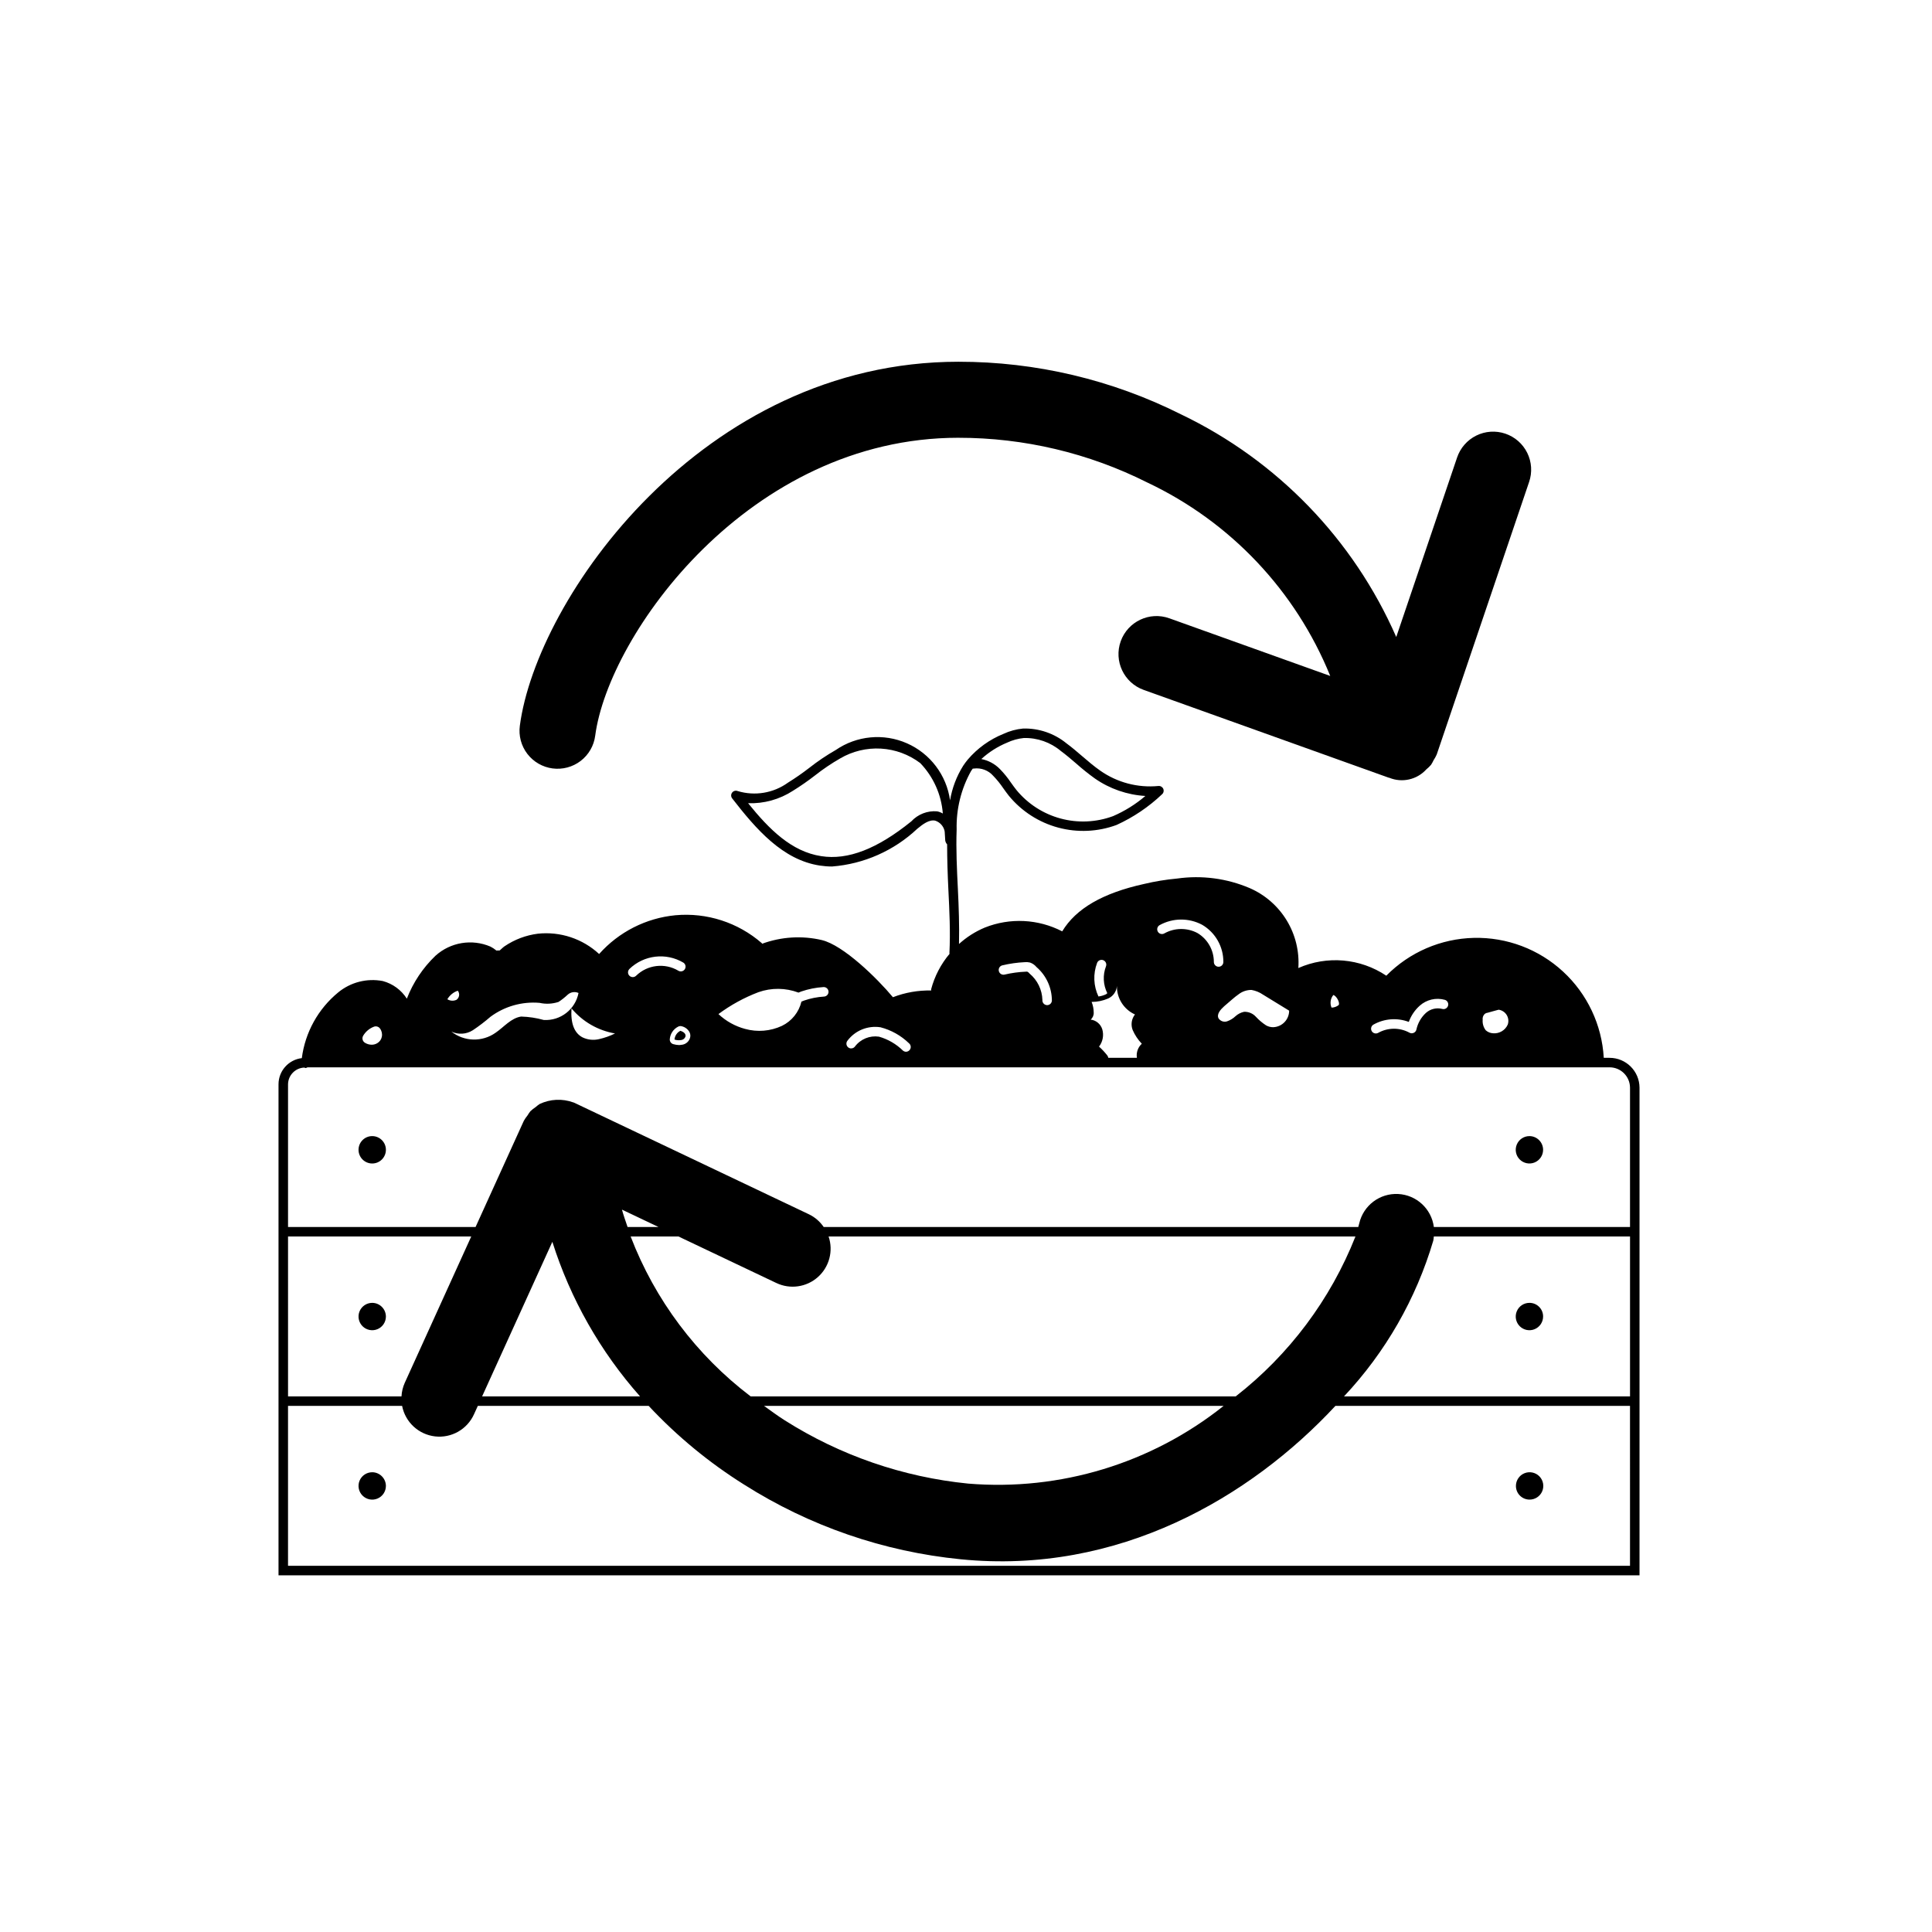 <?xml version="1.0" encoding="UTF-8"?>
<!-- Uploaded to: ICON Repo, www.iconrepo.com, Generator: ICON Repo Mixer Tools -->
<svg fill="#000000" width="800px" height="800px" version="1.1" viewBox="144 144 512 512" xmlns="http://www.w3.org/2000/svg">
 <g>
  <path d="m290.43 347.64c2.648 0.352 5.332-0.363 7.453-1.988 2.121-1.629 3.508-4.031 3.852-6.684 3.539-26.801 40.715-78.957 96.254-78.957l0.004 0.004c17.379-0.012 34.52 4.047 50.051 11.852 22.02 10.398 39.324 28.699 48.48 51.266l-42.637-15.277c-5.238-1.879-11.008 0.848-12.887 6.086-1.875 5.238 0.848 11.008 6.086 12.887l64.773 23.207 0.09 0.023 0.078 0.035c0.051 0.016 0.102 0.008 0.148 0.023 3.414 1.395 7.332 0.508 9.809-2.219 0.461-0.371 0.883-0.781 1.266-1.227 0.254-0.395 0.48-0.805 0.676-1.23 0.316-0.473 0.59-0.973 0.82-1.492l0.027-0.105 0.031-0.062 24.426-72.062c0.867-2.535 0.688-5.305-0.496-7.707-1.184-2.402-3.273-4.234-5.809-5.09-2.535-0.859-5.309-0.676-7.703 0.512-2.398 1.191-4.227 3.281-5.082 5.82l-16.121 47.559c-11.316-25.855-31.543-46.785-56.992-58.984-18.32-9.203-38.539-13.984-59.035-13.965-67.961 0-111.79 62.805-116.23 96.473v-0.004c-0.352 2.648 0.363 5.332 1.988 7.449 1.629 2.121 4.031 3.508 6.68 3.859z"/>
  <path d="m322.75 419.49c0.52 0.176 1.07 0.227 1.613 0.152 0.551-0.012 1.047-0.348 1.258-0.855 0.203-0.504-0.051-1.211-1.309-1.613-0.891 0.445-1.48 1.324-1.562 2.316z"/>
  <path d="m570.53 424.33h-1.516c-0.496-8.73-4.363-16.922-10.789-22.852-6.422-5.934-14.898-9.133-23.641-8.93-8.738 0.203-17.059 3.797-23.199 10.02-6.91-4.625-15.703-5.391-23.309-2.027 0.297-4.43-0.781-8.844-3.09-12.633-2.309-3.793-5.734-6.781-9.805-8.551-6.059-2.582-12.707-3.457-19.227-2.535-2.957 0.27-5.891 0.75-8.777 1.438-10.938 2.41-18.047 6.523-21.684 12.562v-0.004c-6.363-3.289-13.84-3.656-20.496-1.008-2.516 1.051-4.832 2.523-6.852 4.356 0.109-4.879-0.062-9.781-0.297-14.547-0.254-5.164-0.523-10.508-0.328-15.766-0.141-5.426 1.18-10.789 3.824-15.527 0.145-0.215 0.285-0.422 0.438-0.625h0.004c0.113 0 0.227-0.008 0.336-0.031 1.918-0.238 3.824 0.488 5.098 1.941 0.977 1.008 1.859 2.102 2.644 3.266 0.496 0.695 0.992 1.391 1.52 2.047 3.367 4.082 7.922 7.016 13.031 8.395 5.109 1.379 10.52 1.137 15.484-0.695 4.438-2.023 8.512-4.769 12.051-8.129 0.418-0.359 0.547-0.953 0.324-1.461-0.23-0.5-0.758-0.797-1.305-0.738-5.453 0.527-10.918-0.918-15.398-4.066-1.664-1.16-3.246-2.519-4.777-3.832-1.363-1.172-2.727-2.344-4.172-3.406-3.238-2.644-7.32-4.035-11.5-3.922-1.801 0.172-3.559 0.648-5.199 1.414-3.656 1.477-6.902 3.816-9.461 6.816-0.438 0.531-0.848 1.086-1.227 1.66-1.742 2.785-2.918 5.891-3.461 9.133-0.934-6.68-5.258-12.395-11.43-15.113-6.172-2.715-13.312-2.039-18.863 1.781-2.449 1.402-4.793 2.981-7.012 4.727-1.812 1.402-3.691 2.711-5.641 3.918-3.852 2.781-8.777 3.606-13.328 2.234-0.527-0.215-1.137-0.051-1.48 0.406-0.344 0.453-0.34 1.082 0.012 1.535 6.356 8.188 13.387 16.305 23.219 17.801h-0.004c1.078 0.164 2.164 0.25 3.254 0.25 8.445-0.66 16.41-4.184 22.578-9.992 1.48-1.227 3.164-2.496 4.754-2.16 1.207 0.391 2.133 1.367 2.457 2.598 0.012 0.125 0.031 0.246 0.066 0.367l0.141 2.273c0.055 0.391 0.227 0.758 0.5 1.043 0.004 4.031 0.141 8.062 0.332 11.988 0.277 5.535 0.562 11.262 0.277 16.859-0.004 0.059 0.051 0.094 0.055 0.152l-0.004-0.004c-2.312 2.742-3.988 5.961-4.902 9.43-0.027 0.105 0.043 0.195 0.043 0.301-3.473-0.074-6.926 0.531-10.164 1.785-4.16-5-13.133-13.789-18.84-15.141v-0.004c-5.254-1.227-10.754-0.887-15.82 0.973-0.035-0.043-0.031-0.102-0.074-0.141-6.305-5.496-14.582-8.172-22.91-7.41-7.793 0.754-15.012 4.422-20.215 10.27-4.383-4.055-10.309-6.019-16.246-5.379-3.16 0.402-6.18 1.543-8.816 3.332-0.473 0.316-0.844 0.75-1.285 1.102l-0.895 0.027-0.012-0.023h0.004c-0.48-0.398-1.004-0.742-1.562-1.027-4.906-2.098-10.59-1.152-14.551 2.426-3.336 3.191-5.93 7.074-7.594 11.379-1.469-2.301-3.742-3.969-6.379-4.672-4.191-0.801-8.523 0.305-11.816 3.019-5.312 4.363-8.758 10.594-9.637 17.41-3.516 0.414-6.164 3.383-6.176 6.918v130.14h360.68v-129.23c-0.02-4.379-3.578-7.914-7.957-7.906zm-159.61-83.535c1.391-0.652 2.879-1.059 4.406-1.211 3.582-0.094 7.07 1.133 9.812 3.438 1.387 1.023 2.699 2.148 4.019 3.281 1.594 1.418 3.258 2.754 4.988 4 3.953 2.75 8.586 4.356 13.391 4.637-2.57 2.199-5.457 4-8.562 5.344-4.461 1.648-9.32 1.871-13.914 0.629-4.59-1.238-8.68-3.879-11.699-7.555-0.508-0.637-0.98-1.293-1.445-1.949v0.004c-0.871-1.293-1.852-2.5-2.938-3.613-1.332-1.363-3.051-2.285-4.922-2.644 2.016-1.844 4.34-3.32 6.863-4.359zm-18.57 18.219c-2.574-0.215-5.102 0.773-6.856 2.668-9.023 7.293-16.797 10.316-23.855 9.207-7.879-1.195-13.777-7.09-19.379-14.027h-0.004c4.203 0.145 8.352-1.008 11.879-3.297 2.019-1.25 3.973-2.609 5.848-4.062 2.117-1.672 4.356-3.184 6.691-4.523 3.262-1.906 7.012-2.809 10.785-2.59 3.769 0.219 7.391 1.551 10.406 3.828 3.492 3.625 5.609 8.355 5.992 13.375-0.465-0.277-0.977-0.473-1.508-0.578zm145.08 53.727c0.227-0.195 0.508-0.32 0.805-0.352 0.957-0.25 1.914-0.555 2.922-0.805 0.883 0.125 1.664 0.637 2.133 1.395 0.465 0.762 0.57 1.688 0.285 2.535-0.664 1.52-2.223 2.449-3.879 2.316-0.73-0.031-1.422-0.316-1.965-0.805-0.602-0.793-0.891-1.781-0.805-2.773-0.078-0.555 0.109-1.113 0.504-1.512zm-29.445 2.789h-0.004c2.863-1.609 6.293-1.871 9.367-0.711 0.586-1.645 1.578-3.117 2.879-4.285 1.82-1.637 4.352-2.227 6.707-1.559 0.66 0.215 1.02 0.926 0.805 1.586s-0.922 1.02-1.582 0.805c-1.516-0.375-3.121 0.027-4.281 1.074-1.277 1.176-2.156 2.723-2.519 4.422-0.09 0.383-0.355 0.703-0.719 0.859-0.359 0.168-0.781 0.148-1.125-0.051-2.582-1.406-5.703-1.387-8.27 0.043-0.605 0.348-1.375 0.141-1.723-0.461-0.348-0.605-0.141-1.375 0.461-1.723zm-10.637-7.848c0.957 0.301 1.84 2.238 1.387 2.691-0.531 0.414-1.188 0.645-1.863 0.656-0.477-1.117-0.293-2.406 0.477-3.348zm-26.777 1.129h0.004c0.531-0.465 1.086-0.902 1.66-1.309 0.98-0.762 2.188-1.168 3.426-1.16 1.105 0.195 2.152 0.625 3.074 1.262 2.316 1.41 4.586 2.82 6.902 4.231 0 2.344-1.84 4.273-4.18 4.383-0.691 0.016-1.371-0.16-1.965-0.504-0.98-0.645-1.879-1.406-2.672-2.266-0.797-0.879-1.941-1.355-3.125-1.312-0.844 0.18-1.625 0.582-2.266 1.16-0.637 0.605-1.391 1.066-2.219 1.359-0.84 0.285-1.762-0.023-2.266-0.754-0.605-1.109 0.504-2.367 1.461-3.223 0.707-0.605 1.461-1.262 2.168-1.867zm-19.289-19.625c3.508-1.953 7.769-1.992 11.312-0.102 3.5 2.051 5.641 5.816 5.609 9.875-0.012 0.688-0.57 1.238-1.258 1.238h-0.023c-0.691-0.012-1.246-0.582-1.238-1.277 0-3.141-1.652-6.051-4.348-7.656-2.746-1.453-6.039-1.422-8.754 0.086-0.598 0.359-1.375 0.168-1.73-0.43-0.359-0.598-0.168-1.375 0.43-1.734zm-16.547 9.996 0.004 0.004c0.117-0.316 0.359-0.566 0.668-0.703 0.305-0.137 0.652-0.145 0.965-0.023 0.312 0.121 0.566 0.363 0.699 0.672 0.137 0.309 0.141 0.656 0.02 0.969-0.883 2.312-0.754 4.894 0.355 7.109-0.129 0.086-0.207 0.219-0.348 0.285-0.629 0.301-1.305 0.5-1.996 0.582-1.324-2.789-1.457-6-0.363-8.891zm-1.445 10.332 0.004 0.004c1.508 0.004 3-0.305 4.383-0.906 1.324-0.598 2.215-1.875 2.316-3.328-0.059 3.25 1.824 6.223 4.785 7.559-0.922 1.172-1.152 2.746-0.605 4.133 0.586 1.34 1.406 2.57 2.418 3.625-1.016 0.934-1.508 2.312-1.309 3.68v0.051h-7.574c-0.031-0.242-0.129-0.469-0.285-0.656-0.656-0.832-1.379-1.605-2.168-2.316 1-1.305 1.32-3.008 0.859-4.586-0.43-1.387-1.633-2.394-3.074-2.57 0.543-0.461 0.84-1.148 0.805-1.863-0.008-0.965-0.195-1.922-0.555-2.82zm-23.672-9.688 0.004 0.004c1.945-0.465 3.926-0.746 5.922-0.844 0.473-0.047 0.949-0.016 1.414 0.094 0.672 0.234 1.27 0.648 1.723 1.199 2.598 2.242 4.086 5.504 4.078 8.938-0.055 0.652-0.602 1.156-1.254 1.156l-0.102-0.004-0.004-0.004c-0.332-0.027-0.641-0.184-0.855-0.438-0.219-0.254-0.324-0.586-0.297-0.918-0.078-2.711-1.312-5.258-3.394-6.996-0.164-0.227-0.383-0.406-0.637-0.523-0.012 0-0.113 0-0.297 0.012-1.922 0.074-3.836 0.336-5.707 0.777-0.676 0.156-1.352-0.258-1.512-0.934-0.164-0.672 0.25-1.352 0.922-1.516zm-41.059 20.004c2.035-2.731 5.414-4.109 8.781-3.59 2.844 0.734 5.445 2.195 7.551 4.242 0.262 0.211 0.426 0.516 0.457 0.848 0.035 0.332-0.066 0.664-0.281 0.922-0.207 0.266-0.512 0.43-0.848 0.465-0.332 0.031-0.664-0.07-0.922-0.289-1.781-1.75-3.973-3.023-6.375-3.703-2.434-0.352-4.863 0.648-6.348 2.609-0.324 0.438-0.891 0.617-1.406 0.445-0.129-0.043-0.246-0.105-0.355-0.188-0.555-0.414-0.672-1.203-0.254-1.762zm-23.582-12.883h-0.004c3.445-1.223 7.211-1.184 10.633 0.102 0.246-0.09 0.469-0.207 0.719-0.285l-0.004-0.004c1.91-0.652 3.898-1.051 5.914-1.176h0.07c0.684 0 1.242 0.543 1.262 1.227s-0.512 1.258-1.191 1.293c-1.797 0.109-3.566 0.461-5.266 1.047-0.254 0.082-0.477 0.199-0.723 0.289-0.672 2.809-2.566 5.168-5.168 6.426-3.059 1.422-6.523 1.707-9.773 0.805-2.637-0.707-5.062-2.059-7.051-3.93 3.246-2.406 6.805-4.356 10.578-5.793zm-18.23 10.602h-0.004c0.258 0.535 0.277 1.152 0.055 1.703-0.375 0.961-1.285 1.605-2.316 1.645-0.184 0.039-0.367 0.055-0.551 0.055-0.508-0.016-1.012-0.098-1.496-0.242-0.574-0.152-0.965-0.684-0.938-1.277 0.102-1.461 0.969-2.754 2.285-3.394 0.289-0.133 0.617-0.156 0.918-0.062 0.875 0.215 1.617 0.785 2.043 1.574zm-15.957-16.75-0.004 0.004c3.844-3.727 9.707-4.422 14.312-1.695 0.586 0.371 0.762 1.148 0.391 1.734-0.367 0.586-1.141 0.766-1.73 0.402-3.594-2.129-8.176-1.586-11.172 1.328-0.238 0.238-0.562 0.371-0.898 0.375-0.512 0-0.969-0.305-1.168-0.773-0.195-0.469-0.09-1.012 0.266-1.371zm-3.801 17.078-0.004 0.004c-1.359 0.676-2.797 1.18-4.281 1.512-1.477 0.34-3.023 0.164-4.383-0.504-2.117-1.16-3.125-3.629-2.871-7.656v-0.004c2.934 3.519 7.023 5.875 11.535 6.652zm-37.684-0.855-0.004 0.004c1.637-1.094 3.203-2.289 4.688-3.578 3.738-2.766 8.359-4.074 12.996-3.68 1.672 0.375 3.414 0.289 5.039-0.25 0.859-0.566 1.668-1.207 2.418-1.914 0.781-0.711 1.91-0.891 2.871-0.453-0.844 4.359-4.785 7.418-9.219 7.152-1.953-0.547-3.969-0.852-5.996-0.906-2.672 0.402-4.535 2.769-6.75 4.281-3.543 2.523-8.332 2.402-11.738-0.301 1.832 0.867 3.981 0.734 5.691-0.355zm-3.981-10.48-0.004 0.004c0.285 0.363 0.41 0.828 0.344 1.285s-0.32 0.867-0.695 1.133c-0.781 0.355-1.688 0.301-2.418-0.152 0.621-1.062 1.605-1.867 2.769-2.266zm-25.086 11.949c0.648-1.098 1.652-1.945 2.844-2.398 0.57-0.223 1.219-0.043 1.594 0.438 0.48 0.625 0.668 1.43 0.516 2.203-0.133 0.715-0.57 1.34-1.195 1.711-0.453 0.277-0.977 0.422-1.508 0.418-0.629-0.008-1.246-0.188-1.785-0.523-0.629-0.387-0.836-1.203-0.465-1.848zm-19.906 53.195h48.551l-17.625 38.793v-0.004c-0.504 1.133-0.797 2.344-0.859 3.582h-30.066zm88.488-7.125 9.688 4.606h-8.199c-0.52-1.543-1.074-3.094-1.488-4.606zm14.988 7.125 25.914 12.316h0.004c3.652 1.746 7.992 1.129 11.016-1.559 3.027-2.688 4.144-6.926 2.844-10.758h139.62c-6.606 16.699-17.562 31.328-31.727 42.371h-128.55c-14.344-10.883-25.359-25.559-31.801-42.371zm144.46 44.891c-19.109 15.238-43.32 22.605-67.684 20.594-17.293-1.719-33.945-7.465-48.625-16.773-1.941-1.223-3.68-2.535-5.481-3.82zm-154.65-2.519h-41.852l18.613-40.965c4.789 15.133 12.707 29.09 23.238 40.965zm262.35 44.891h-355.64v-42.371h30.234c0.832 4.301 4.356 7.57 8.707 8.082 4.352 0.508 8.531-1.855 10.34-5.848l1.016-2.234h45.285-0.004c7.5 8.027 16.008 15.043 25.316 20.875 17.312 10.977 36.957 17.75 57.355 19.77 41.824 4.18 76.84-16.465 99.316-40.645h78.074zm-75.797-44.891h0.004c11-11.719 19.102-25.852 23.656-41.266 0.07-0.367 0.117-0.734 0.145-1.105h51.996v42.371zm23.809-44.891h0.004c-0.625-4.82-4.613-8.504-9.469-8.746-4.859-0.242-9.191 3.023-10.297 7.762-0.074 0.32-0.18 0.66-0.266 0.988l-141.67-0.004c-0.984-1.445-2.332-2.606-3.906-3.363l-62.141-29.539-0.086-0.031-0.074-0.043c-0.047-0.023-0.098-0.02-0.148-0.039-2.918-1.059-6.137-0.906-8.938 0.43-0.363 0.246-0.715 0.516-1.043 0.805-0.492 0.324-0.953 0.688-1.383 1.094-0.289 0.367-0.555 0.754-0.793 1.156-0.359 0.441-0.684 0.91-0.961 1.406l-0.035 0.102-0.039 0.059-12.707 27.965h-49.699v-37.836c0.039-2.387 1.941-4.328 4.328-4.414 0.109 0.031 0.184 0.125 0.301 0.125h0.008c0.188-0.02 0.363-0.086 0.52-0.191h345.04c2.988-0.012 5.422 2.398 5.441 5.387v36.93z"/>
  <path d="m549.31 445.08c-1.465 0-2.789 0.887-3.348 2.242-0.562 1.355-0.254 2.914 0.785 3.953 1.035 1.035 2.598 1.348 3.953 0.785s2.238-1.883 2.238-3.352c-0.004-2-1.625-3.625-3.629-3.629z"/>
  <path d="m549.31 489.27c-1.465 0-2.789 0.883-3.348 2.238-0.562 1.355-0.254 2.914 0.785 3.953 1.035 1.035 2.598 1.348 3.953 0.785s2.238-1.883 2.238-3.352c0.008-0.965-0.371-1.891-1.055-2.57-0.68-0.684-1.609-1.062-2.574-1.055z"/>
  <path d="m549.31 541.41c1.473 0.023 2.812-0.848 3.391-2.203 0.574-1.352 0.277-2.922-0.754-3.969-1.035-1.047-2.598-1.367-3.961-0.809-1.363 0.559-2.25 1.883-2.25 3.356-0.008 1.988 1.59 3.606 3.574 3.625z"/>
  <path d="m242.64 445.08c-2.004 0-3.625 1.625-3.625 3.629 0 2.004 1.621 3.629 3.625 3.629 2.004 0 3.629-1.625 3.629-3.629 0-2.004-1.625-3.629-3.629-3.629z"/>
  <path d="m242.64 489.27c-1.465 0-2.789 0.883-3.352 2.238-0.559 1.355-0.25 2.914 0.789 3.953 1.035 1.035 2.598 1.348 3.953 0.785 1.355-0.562 2.238-1.883 2.238-3.352-0.012-2-1.629-3.617-3.629-3.625z"/>
  <path d="m242.64 534.16c-1.465 0-2.789 0.883-3.352 2.238-0.559 1.355-0.25 2.918 0.789 3.953 1.035 1.039 2.598 1.352 3.953 0.789 1.355-0.562 2.238-1.887 2.238-3.352-0.012-2-1.629-3.617-3.629-3.629z"/>
 </g>
</svg>
